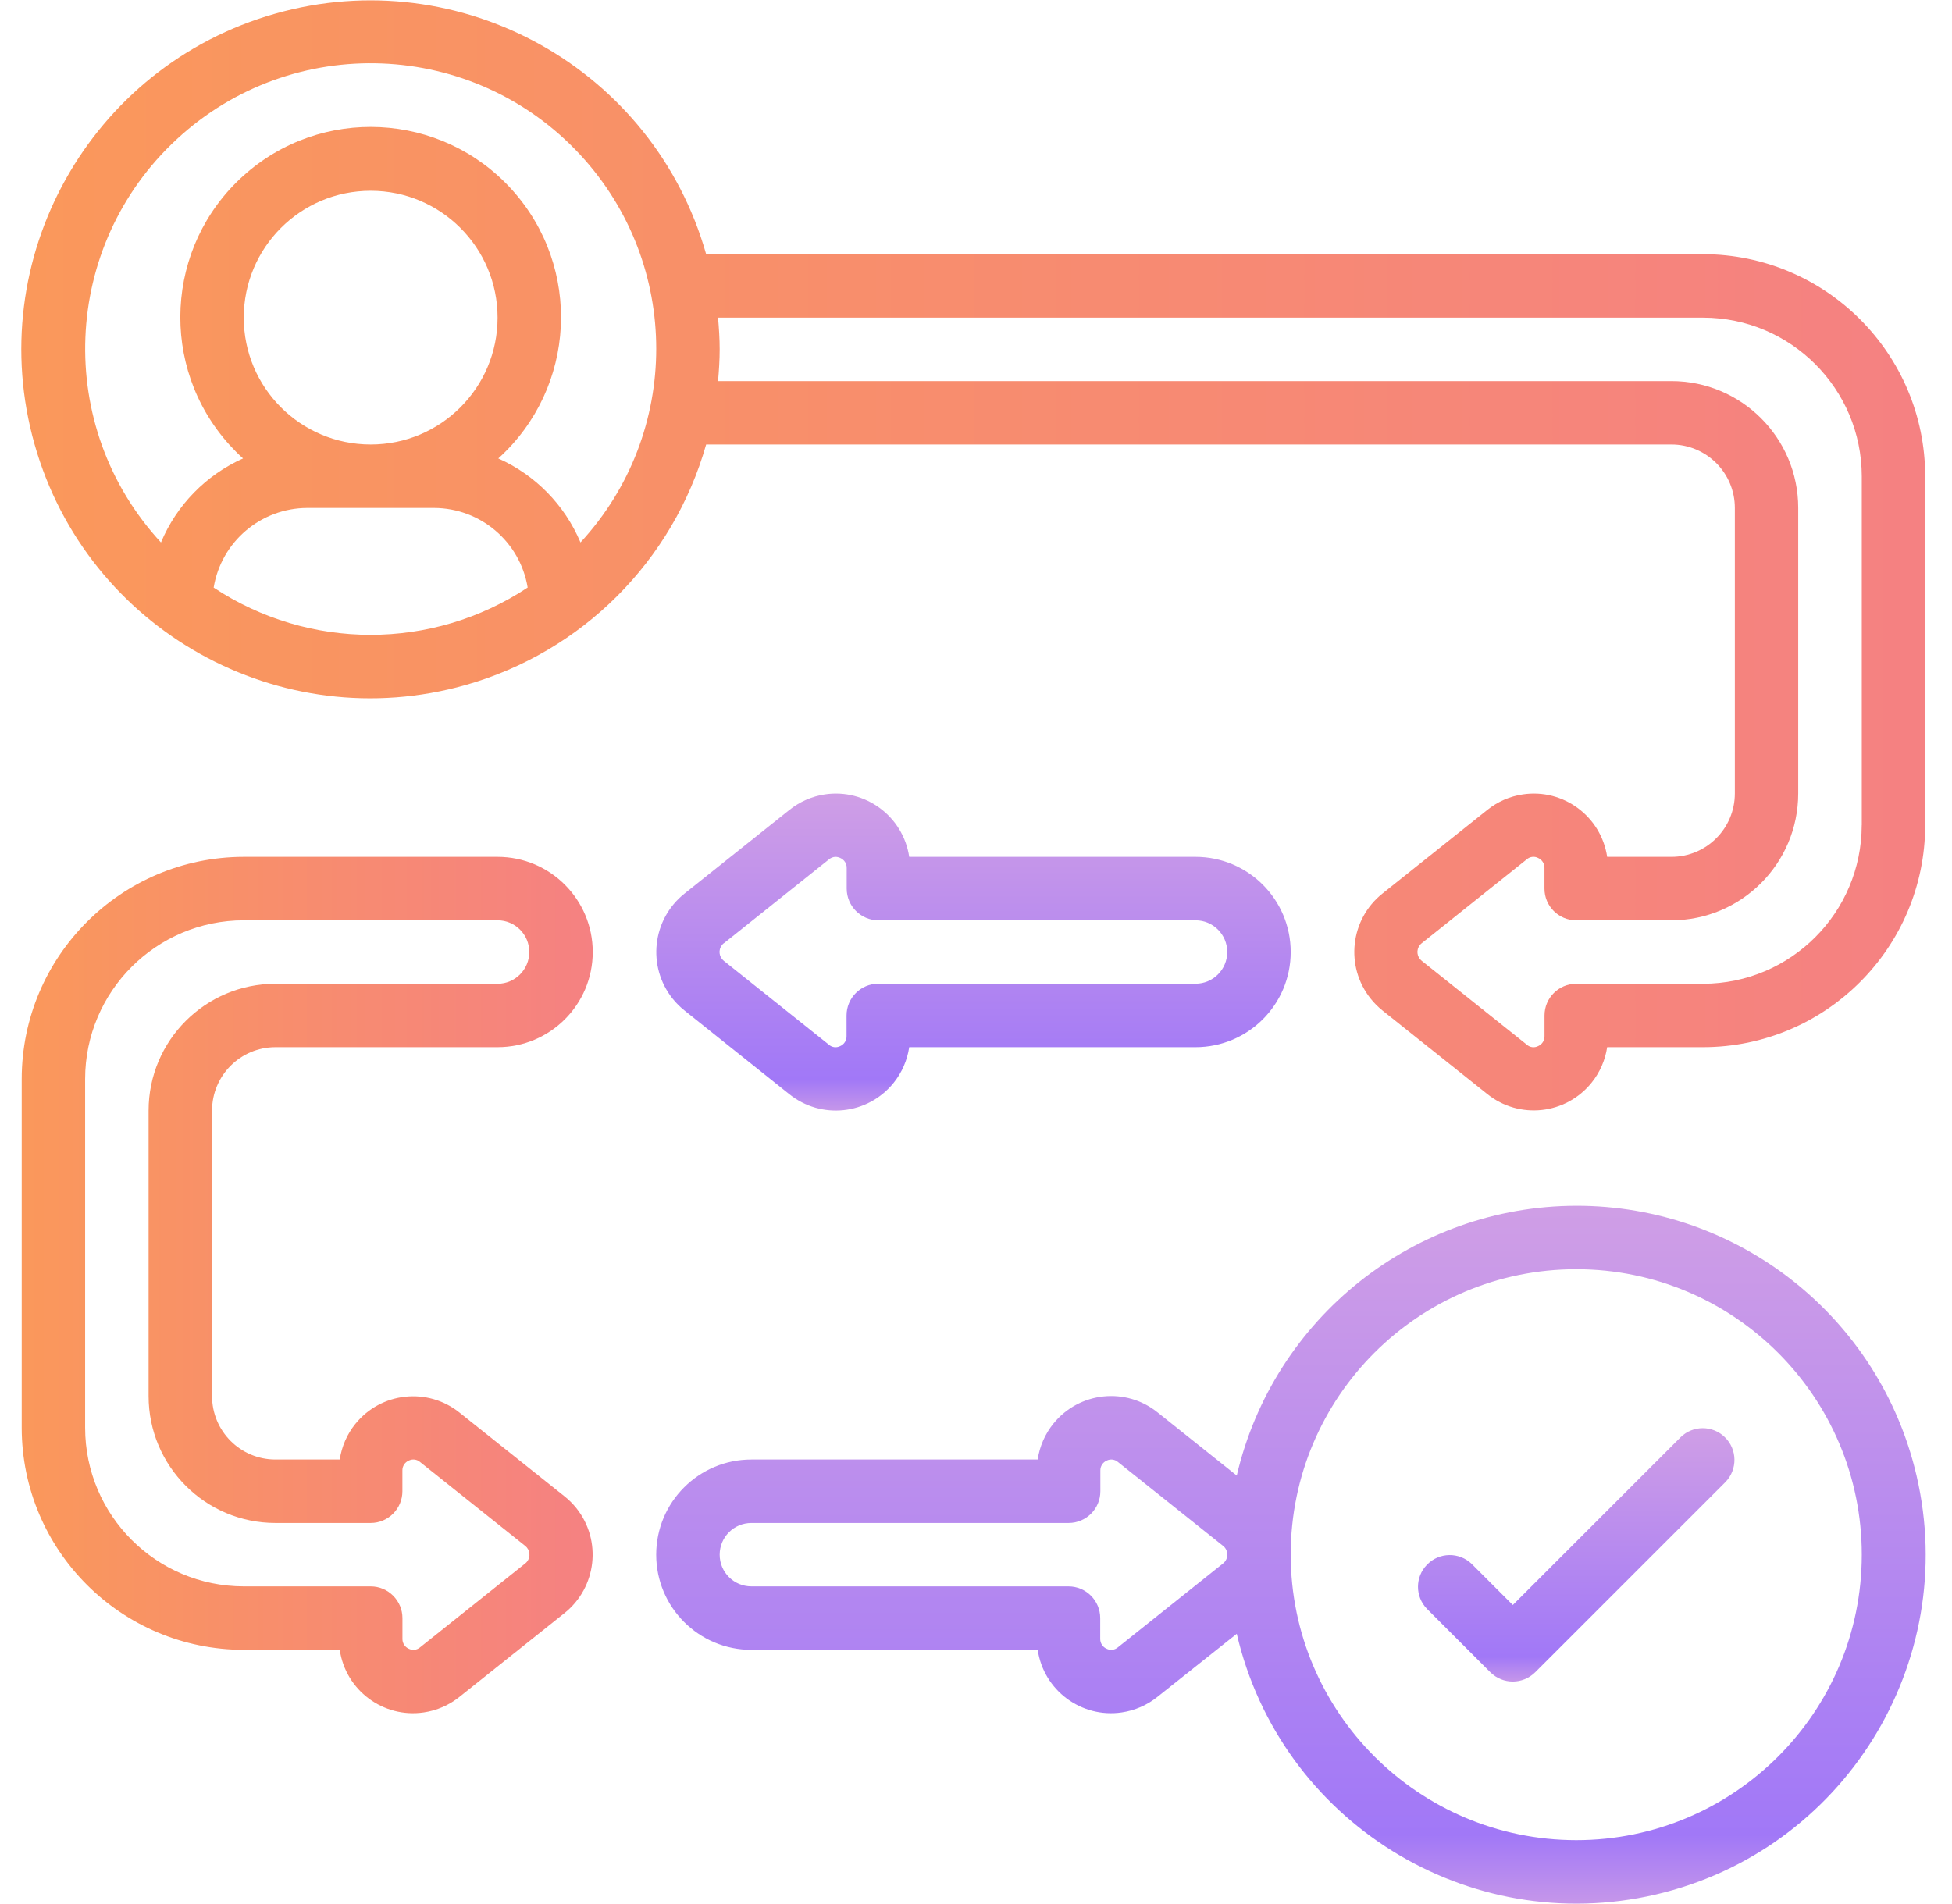 <svg width="41" height="40" viewBox="0 0 41 40" fill="none" xmlns="http://www.w3.org/2000/svg">
<path d="M35.773 5.34H14.832C13.728 1.446 9.675 -0.817 5.781 0.287C1.886 1.391 -0.377 5.444 0.727 9.338C1.831 13.233 5.884 15.495 9.779 14.391C12.226 13.698 14.138 11.785 14.832 9.338H35.106C35.842 9.338 36.439 9.935 36.439 10.671V16.668C36.439 17.404 35.842 18.001 35.106 18.001H33.757C33.63 17.15 32.837 16.562 31.986 16.689C31.713 16.729 31.456 16.841 31.241 17.014L29.037 18.772C28.359 19.313 28.248 20.301 28.789 20.979C28.862 21.071 28.945 21.154 29.037 21.228L31.24 22.985C31.911 23.523 32.892 23.416 33.431 22.744C33.604 22.529 33.716 22.272 33.757 21.999H35.773C38.347 21.996 40.434 19.909 40.437 17.335V10.005C40.434 7.43 38.347 5.344 35.773 5.34ZM4.488 12.343C4.647 11.381 5.478 10.675 6.453 10.671H9.118C10.093 10.675 10.924 11.381 11.083 12.343C9.084 13.668 6.486 13.668 4.486 12.343H4.488ZM7.786 9.338C6.314 9.338 5.12 8.145 5.12 6.673C5.12 5.201 6.313 4.008 7.786 4.008C9.258 4.008 10.451 5.201 10.451 6.673C10.451 8.145 9.258 9.338 7.786 9.338ZM12.192 11.394C11.861 10.609 11.245 9.978 10.466 9.631C12.105 8.15 12.232 5.622 10.752 3.984C9.271 2.346 6.743 2.218 5.105 3.698C3.467 5.179 3.339 7.707 4.819 9.345C4.91 9.445 5.005 9.541 5.105 9.631C4.327 9.979 3.71 10.61 3.381 11.396C1.133 8.963 1.284 5.168 3.717 2.921C6.15 0.673 9.944 0.824 12.192 3.257C14.314 5.554 14.314 9.098 12.192 11.396V11.394ZM39.104 17.335C39.102 19.174 37.612 20.664 35.773 20.667H33.107C32.739 20.667 32.441 20.965 32.441 21.333V21.766C32.444 21.857 32.391 21.94 32.308 21.976C32.229 22.017 32.133 22.005 32.068 21.945L29.861 20.184C29.759 20.103 29.742 19.954 29.824 19.853C29.835 19.839 29.847 19.827 29.861 19.816L32.069 18.053C32.134 17.995 32.229 17.984 32.306 18.024C32.389 18.06 32.442 18.144 32.44 18.234V18.668C32.44 19.035 32.738 19.334 33.106 19.334H35.105C36.577 19.334 37.77 18.14 37.77 16.668V10.671C37.77 9.199 36.577 8.006 35.105 8.006H15.082C15.101 7.786 15.116 7.565 15.116 7.339C15.116 7.114 15.101 6.893 15.082 6.673H35.773C37.612 6.675 39.102 8.166 39.105 10.005V17.335H39.104Z" fill="url(#paint0_linear_45_10674)"/>
<path d="M5.12 34.66H7.136C7.26 35.511 8.049 36.099 8.9 35.975C9.175 35.935 9.435 35.822 9.651 35.648L11.856 33.889C12.534 33.349 12.646 32.361 12.106 31.683C12.032 31.591 11.948 31.507 11.856 31.434L9.653 29.677C8.982 29.138 8.001 29.245 7.462 29.916C7.289 30.131 7.177 30.389 7.136 30.662H5.786C5.05 30.662 4.454 30.065 4.454 29.329V23.332C4.454 22.596 5.05 21.999 5.786 21.999H10.451C11.555 21.999 12.45 21.104 12.45 20C12.45 18.896 11.555 18.001 10.451 18.001H5.12C2.545 18.005 0.459 20.091 0.456 22.666V29.996C0.459 32.57 2.545 34.657 5.12 34.66ZM1.788 22.666C1.79 20.827 3.281 19.336 5.12 19.334H10.451C10.819 19.334 11.117 19.632 11.117 20C11.117 20.368 10.819 20.667 10.451 20.667H5.786C4.314 20.667 3.121 21.86 3.121 23.332V29.329C3.121 30.801 4.314 31.995 5.786 31.995H7.786C8.154 31.995 8.452 31.696 8.452 31.328V30.895C8.449 30.804 8.502 30.721 8.585 30.685C8.664 30.645 8.759 30.657 8.825 30.716L11.031 32.476C11.133 32.556 11.151 32.704 11.071 32.806C11.06 32.821 11.046 32.834 11.031 32.846L8.823 34.608C8.757 34.665 8.663 34.676 8.586 34.637C8.503 34.601 8.45 34.517 8.453 34.427V33.994C8.453 33.626 8.154 33.327 7.786 33.327H5.12C3.281 33.325 1.79 31.835 1.788 29.995L1.788 22.666Z" fill="url(#paint1_linear_45_10674)"/>
<path d="M16.576 22.985C17.246 23.525 18.227 23.421 18.768 22.751C18.943 22.534 19.056 22.275 19.097 21.999H25.111C26.215 21.999 27.11 21.104 27.11 20C27.11 18.896 26.215 18.001 25.111 18.001H19.097C18.97 17.15 18.177 16.562 17.326 16.689C17.053 16.73 16.797 16.842 16.582 17.014L14.377 18.773C13.698 19.314 13.587 20.302 14.128 20.98C14.202 21.072 14.285 21.155 14.377 21.228L16.576 22.985ZM15.206 19.815L17.413 18.053C17.452 18.02 17.501 18.002 17.551 18.001C17.585 18.002 17.619 18.01 17.65 18.025C17.734 18.061 17.787 18.145 17.784 18.236V18.667C17.784 19.035 18.082 19.334 18.45 19.334H25.111C25.479 19.334 25.777 19.632 25.777 20C25.777 20.368 25.479 20.666 25.111 20.666H18.447C18.079 20.666 17.781 20.965 17.781 21.333V21.766C17.784 21.857 17.731 21.94 17.648 21.976C17.569 22.017 17.473 22.005 17.408 21.945L15.203 20.185C15.101 20.105 15.083 19.956 15.164 19.854C15.175 19.84 15.188 19.826 15.203 19.815H15.206Z" fill="url(#paint2_linear_45_10674)"/>
<path d="M33.107 25.331C29.704 25.338 26.752 27.685 25.977 30.999L24.319 29.676C23.651 29.134 22.669 29.237 22.127 29.906C21.951 30.124 21.836 30.385 21.796 30.662H15.782C14.678 30.662 13.783 31.557 13.783 32.661C13.783 33.765 14.678 34.66 15.782 34.66H21.796C21.92 35.51 22.71 36.099 23.56 35.975C23.835 35.935 24.095 35.822 24.311 35.648L25.977 34.323C26.895 38.266 30.835 40.718 34.778 39.8C38.721 38.882 41.173 34.942 40.255 30.999C39.482 27.677 36.519 25.327 33.107 25.331ZM25.688 32.846L23.48 34.608C23.414 34.665 23.32 34.676 23.243 34.637C23.159 34.601 23.107 34.517 23.109 34.427V33.994C23.109 33.626 22.811 33.327 22.443 33.327H15.782C15.414 33.327 15.116 33.029 15.116 32.661C15.116 32.293 15.414 31.995 15.782 31.995H22.446C22.814 31.995 23.112 31.696 23.112 31.328V30.895C23.109 30.805 23.162 30.721 23.245 30.685C23.324 30.645 23.419 30.658 23.485 30.717L25.691 32.477C25.747 32.521 25.779 32.59 25.777 32.661C25.779 32.733 25.745 32.802 25.688 32.846ZM33.107 38.658C29.798 38.655 27.116 35.974 27.11 32.665V32.657C27.112 29.345 29.799 26.662 33.111 26.664C36.423 26.666 39.107 29.353 39.105 32.665C39.102 35.976 36.418 38.658 33.107 38.658Z" fill="url(#paint3_linear_45_10674)"/>
<path d="M35.302 30.191L31.775 33.718L30.913 32.856C30.648 32.6 30.226 32.608 29.971 32.873C29.721 33.131 29.721 33.54 29.971 33.798L31.303 35.131C31.564 35.391 31.985 35.391 32.246 35.131L36.244 31.133C36.499 30.868 36.492 30.446 36.227 30.191C35.969 29.941 35.56 29.941 35.302 30.191Z" fill="url(#paint4_linear_45_10674)"/>
<defs>
<linearGradient id="paint0_linear_45_10674" x1="0.448" y1="11.668" x2="40.437" y2="11.668" gradientUnits="userSpaceOnUse">
<stop stop-color="#FA985B"/>
<stop offset="1" stop-color="#F58182"/>
</linearGradient>
<linearGradient id="paint1_linear_45_10674" x1="0.456" y1="26.997" x2="12.45" y2="26.997" gradientUnits="userSpaceOnUse">
<stop stop-color="#FA985B"/>
<stop offset="1" stop-color="#F58182"/>
</linearGradient>
<linearGradient id="paint2_linear_45_10674" x1="20.448" y1="16.705" x2="20.448" y2="23.298" gradientUnits="userSpaceOnUse">
<stop stop-color="#CF9EE6"/>
<stop offset="0.906" stop-color="#A178F7"/>
<stop offset="1" stop-color="#C495EA"/>
</linearGradient>
<linearGradient id="paint3_linear_45_10674" x1="27.115" y1="25.402" x2="27.115" y2="39.921" gradientUnits="userSpaceOnUse">
<stop stop-color="#CF9EE6"/>
<stop offset="0.906" stop-color="#A178F7"/>
<stop offset="1" stop-color="#C495EA"/>
</linearGradient>
<linearGradient id="paint4_linear_45_10674" x1="33.107" y1="30.03" x2="33.107" y2="35.3" gradientUnits="userSpaceOnUse">
<stop stop-color="#CF9EE6"/>
<stop offset="0.906" stop-color="#A178F7"/>
<stop offset="1" stop-color="#C495EA"/>
</linearGradient>
</defs>
</svg>
